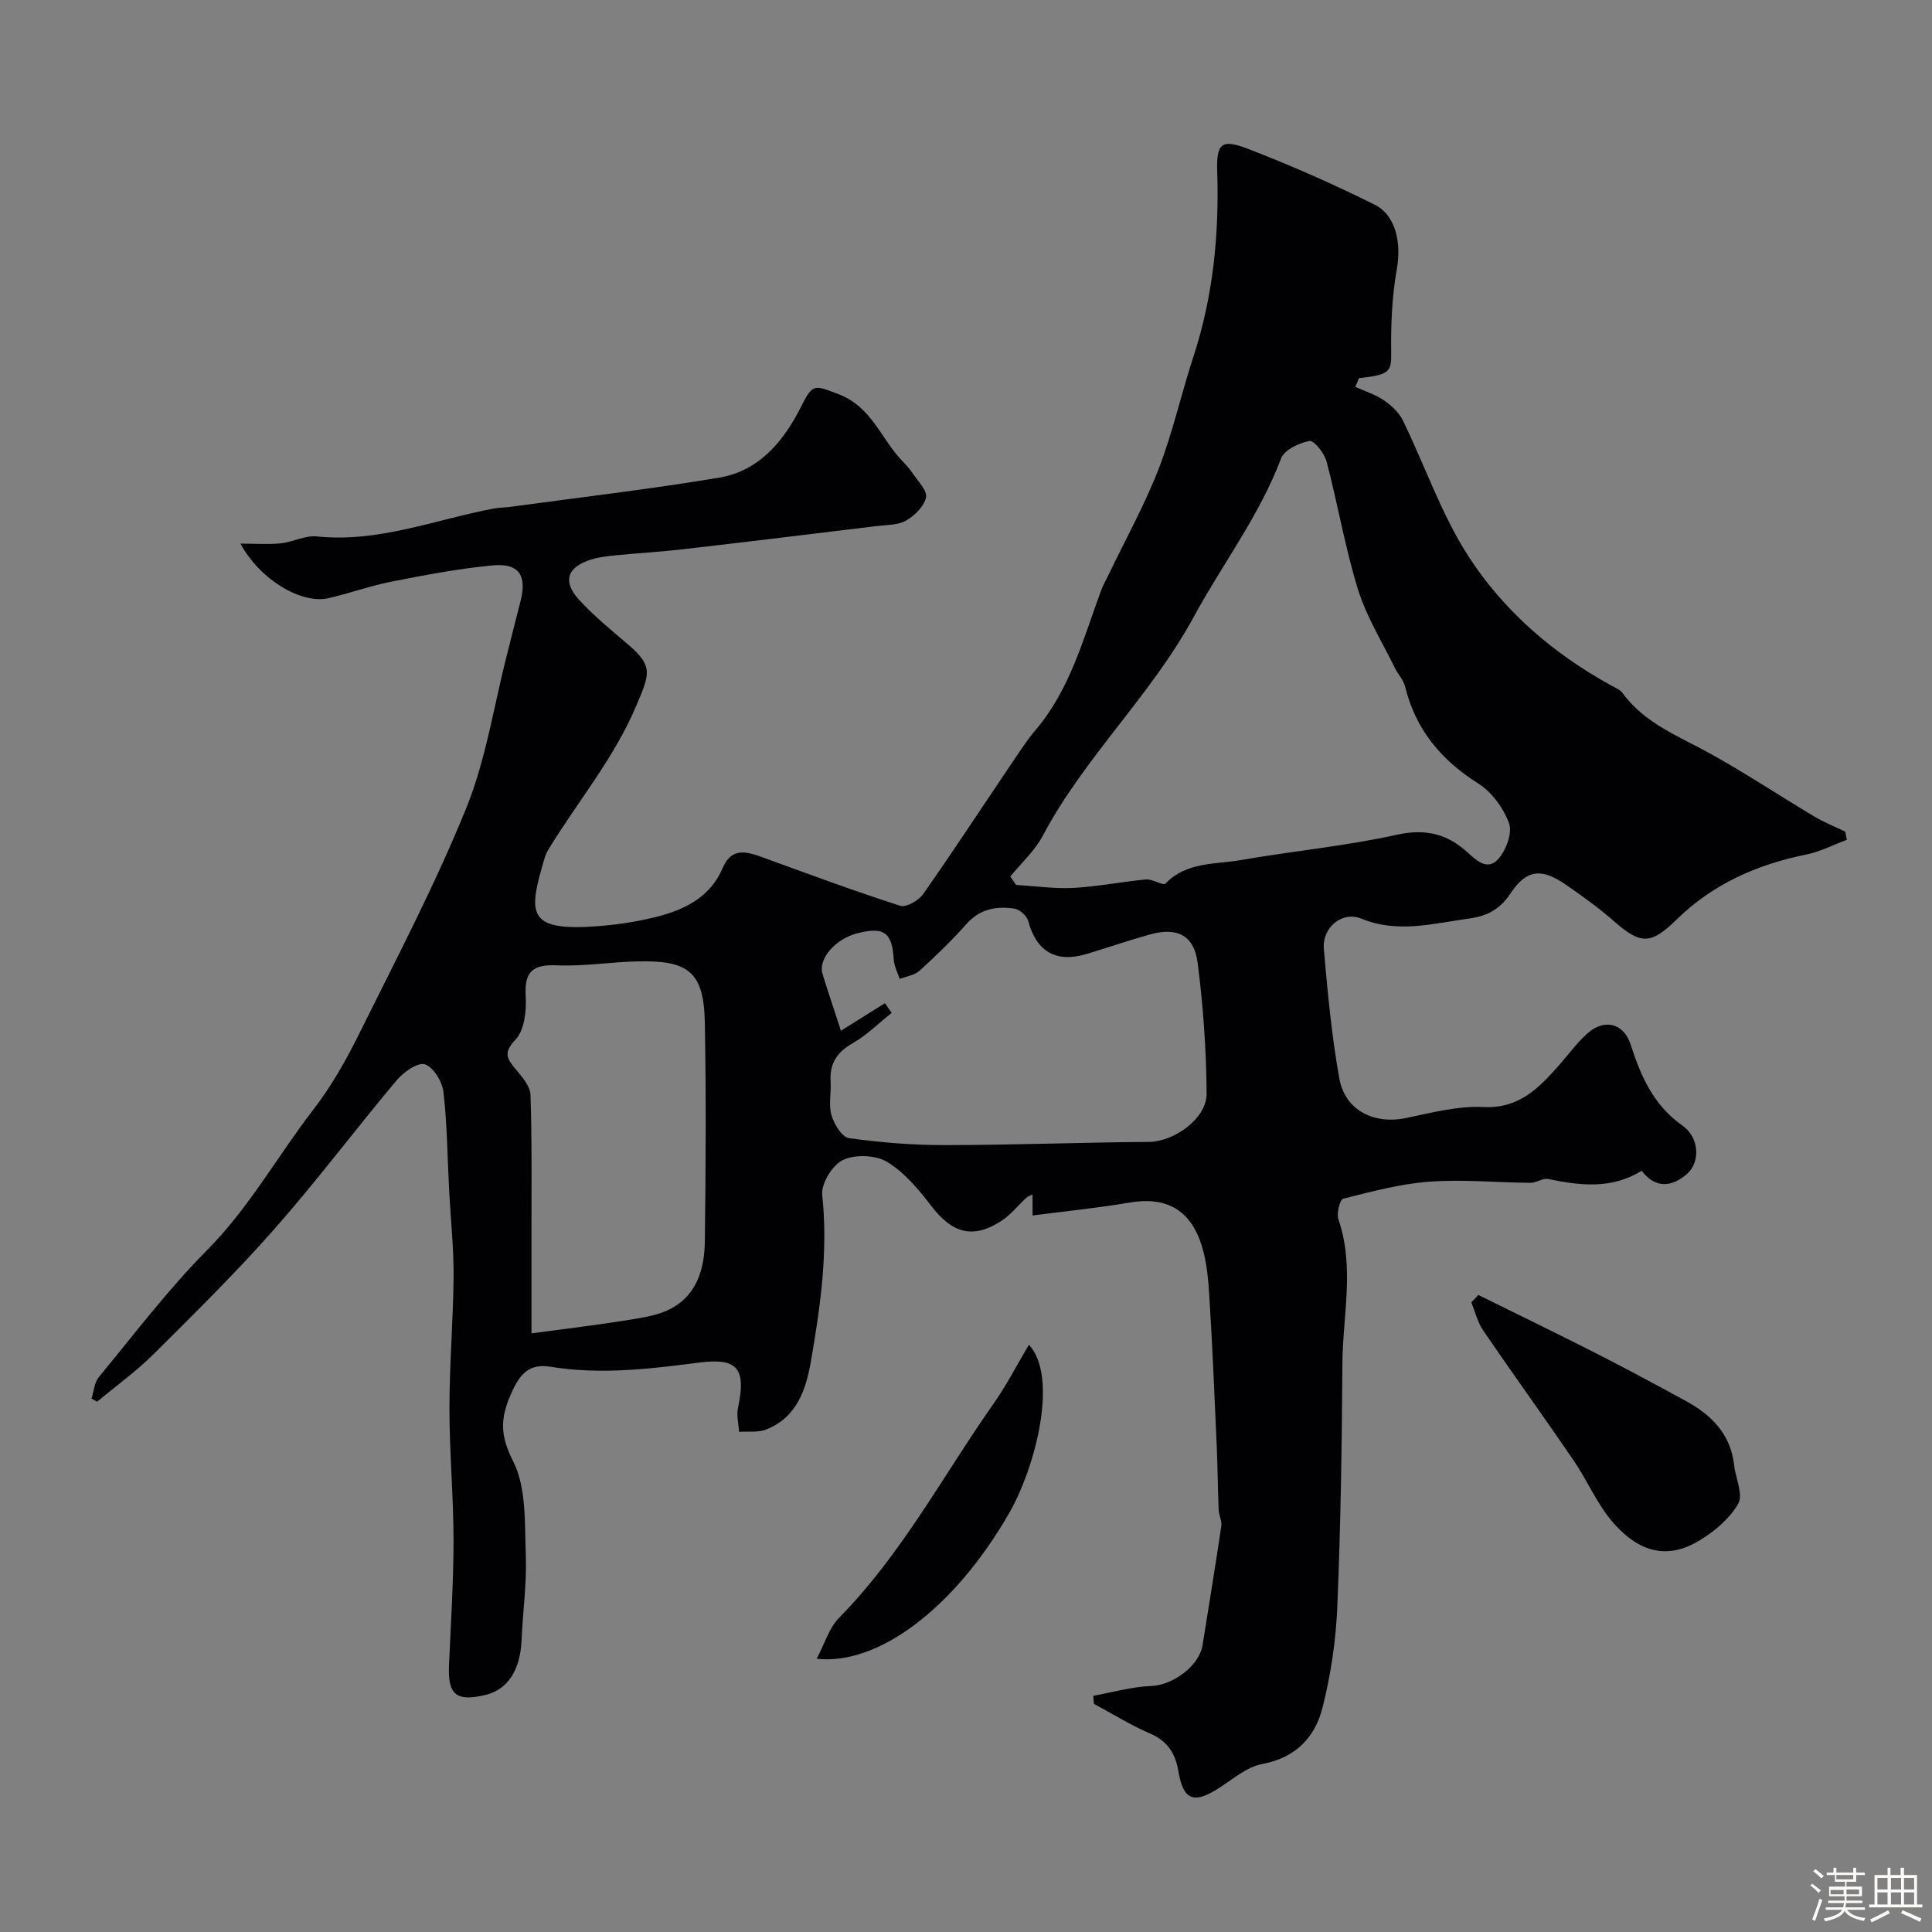<svg enable-background="new 0 0 400 400" viewBox="0 0 400 400" xmlns="http://www.w3.org/2000/svg"><rect x="0" y="0" width="400" height="400" fill="#808080" stroke="none"/><path d="m374.8 390.4.4-.4c.7.5 1.3 1 1.8 1.4l-.5.5c-.5-.6-1.1-1.1-1.7-1.5zm1 7.3-.6-.3c.5-1.4 1.1-2.8 1.5-4.3.2.1.4.2.6.3-.5 1.3-1 2.8-1.5 4.3zm-.4-10.3.5-.4c.4.3 1 .8 1.7 1.4l-.5.5c-.5-.5-1.1-1-1.7-1.5zm2.5.3h1.7v-1h.6v1h3.5v-1h.6v1h1.8v.5h-1.8v1.4h-2v1h3.2v2h-3.2v.9h3.3v.5h-3.4c0 .3-.1.6-.1.9h4v.5h-3.7c.7.9 1.9 1.5 3.8 1.7-.1.2-.2.4-.3.6-2.1-.4-3.5-1.1-4-2.1-.4 1-1.8 1.7-4 2.2-.1-.2-.2-.4-.3-.6 2.1-.4 3.4-1 3.8-1.8h-3.4v-.5h3.6c.1-.3.1-.6.2-.9h-3.3v-.5h3.4c0-.3 0-.6 0-.9h-3.2v-2h3.3v-1h-2.1v-1.4h-1.7v-.5zm1.1 3.5v1h2.7c0-.3 0-.4 0-.4 0-.1 0-.2 0-.2 0-.1 0-.2 0-.3h-2.7zm1.2-3v.9h3.5v-.9zm4.7 3h-2.6v.6.4h2.6z" fill="#fcfbfa"/><path d="m393.6 386.7h.6v1.5h2.7v6.1h1.1v.6h-11v-.6h1.1v-6.1h2.7v-1.5h.6v1.5h2.1v-1.5zm-2.7 8.8.4.6c-1.2.6-2.5 1.3-3.8 1.9-.1-.2-.2-.4-.3-.6 1.2-.6 2.5-1.2 3.7-1.9zm-2.2-6.7v2.4h2.1v-2.4zm0 3v2.5h2.1v-2.5zm2.8-3v2.4h2.1v-2.4zm0 3v2.5h2.1v-2.5zm6 6.1c-1.4-.7-2.7-1.3-3.9-1.8l.3-.6c1.5.6 2.7 1.2 3.9 1.7zm-1.2-9.1h-2.1v2.4h2.1zm-2.1 3v2.5h2.1v-2.5z" fill="#fcfbfa"/><g fill="#010103"><path d="m280.59 80.09c1.99.9 4.15 1.57 5.92 2.78 1.56 1.07 3.14 2.53 3.95 4.2 4.55 9.32 7.94 19.35 13.5 28 7.32 11.37 17.58 20.23 29.57 26.82.85.47 1.88.88 2.41 1.61 4.65 6.36 11.79 8.98 18.32 12.62 7.26 4.05 14.2 8.64 21.34 12.91 2.05 1.22 4.29 2.11 6.45 3.16.1.56.21 1.13.31 1.69-2.8 1.04-5.51 2.46-8.4 3.04-10.16 2.06-19.27 6.08-26.75 13.38-5.46 5.33-7.48 5.31-13.05.43-3.19-2.79-6.66-5.3-10.17-7.7-4.88-3.33-7.98-2.98-11.2 1.86-2.23 3.36-4.77 4.76-8.74 5.3-7.44 1.02-14.62 3.09-22.19.01-4.02-1.64-8.15 1.87-7.77 6.25.77 8.97 1.61 17.97 3.2 26.82 1.2 6.67 7.22 9.59 13.85 8.2 5.27-1.1 10.7-2.53 15.98-2.27 7.43.36 11.5-3.96 15.69-8.69 1.96-2.21 3.71-4.67 5.91-6.61 3.49-3.07 7.46-2.03 8.87 2.32 2.13 6.58 4.71 12.58 10.75 16.83 3.55 2.49 3.7 7.61.92 10.02-3.16 2.74-6.55 3.04-9.37-.68-6.26 3.89-12.77 3.06-19.38 1.71-1.11-.23-2.42.8-3.64.79-6.97-.05-13.97-.75-20.9-.24-6.03.44-11.99 2.05-17.88 3.53-.68.17-1.41 3.03-.99 4.26 3.41 9.92.89 19.96.83 29.92-.1 16.8-.36 33.6-1.06 50.38-.29 6.98-1.35 14.05-3.06 20.82-1.55 6.14-5.54 10.36-12.49 11.66-3.28.62-6.22 3.27-9.22 5.15-5.03 3.15-7.13 2.26-8.12-3.63-.61-3.6-2.19-6.25-5.82-7.81-4.03-1.73-7.79-4.08-11.67-6.16-.05-.56-.1-1.11-.15-1.67 4.01-.72 8-1.89 12.03-2.03 4.32-.14 9.91-4.09 10.61-8.47 1.31-8.21 2.66-16.42 3.88-24.65.16-1.06-.5-2.22-.55-3.34-.18-4.34-.2-8.68-.39-13.02-.45-10.24-.88-20.47-1.51-30.7-.23-3.73-.52-7.59-1.64-11.11-2.4-7.49-7.49-10.06-14.92-8.8-6.61 1.13-13.3 1.79-20.07 2.67 0-1.97 0-3.08 0-4.35-.53.27-.99.4-1.31.7-1.71 1.58-3.18 3.49-5.09 4.74-5.93 3.86-10.23 2.63-14.59-3.09-2.61-3.41-5.55-6.93-9.14-9.1-2.37-1.43-6.62-1.58-9.12-.39-2.17 1.03-4.55 4.89-4.3 7.23 1.24 11.59-.34 22.89-2.29 34.19-1.04 6.05-2.9 11.85-9.32 14.39-1.67.66-3.72.34-5.6.48-.1-1.66-.56-3.39-.23-4.96 1.7-7.95.08-10.42-7.88-9.4-10.32 1.33-20.55 2.58-30.92.88-4.6-.75-6.47 1.67-8.25 5.76-2.18 5.01-2.21 8.47.48 13.76 2.79 5.49 2.39 12.8 2.64 19.34.23 5.91-.62 11.86-.88 17.8-.27 6.19-2.89 10.22-7.54 11.31-6.01 1.41-7.75-.08-7.48-6.2.38-8.62.94-17.24.94-25.86-.01-9.1-.85-18.2-.85-27.31 0-9.1.79-18.2.86-27.31.04-5.93-.61-11.87-.92-17.8-.36-6.79-.4-13.61-1.17-20.34-.25-2.15-2.05-5.15-3.83-5.76-1.43-.5-4.42 1.58-5.83 3.26-8.54 10.17-16.52 20.81-25.29 30.77-7.94 9.02-16.53 17.47-25.05 25.95-3.61 3.59-7.79 6.6-11.71 9.87-.39-.22-.77-.43-1.16-.65.49-1.51.58-3.33 1.52-4.46 7.33-8.87 14.31-18.11 22.39-26.26 8.73-8.79 14.62-19.53 22.06-29.17 3.74-4.85 6.81-10.32 9.54-15.83 7.61-15.35 15.59-30.58 22.03-46.42 4.12-10.13 5.75-21.27 8.49-31.96.93-3.62 1.81-7.25 2.76-10.86 1.42-5.41-.26-8.06-5.75-7.54-6.97.66-13.9 1.98-20.79 3.33-4.45.87-8.76 2.43-13.19 3.46-5.57 1.29-14.22-3.84-18.23-11.3 3.15 0 5.78.21 8.36-.06 2.51-.26 5.04-1.68 7.44-1.43 12.79 1.34 24.53-3.5 36.7-5.78 1.13-.21 2.3-.19 3.45-.35 14.4-1.97 28.85-3.64 43.17-6.04 8.37-1.4 13.44-7.67 17.04-14.86 2.35-4.68 2.7-4.3 7.65-2.43 6.9 2.62 8.8 9.24 13.19 13.81.76.8 1.54 1.61 2.14 2.53 1.09 1.65 3.08 3.59 2.8 5.03-.37 1.85-2.35 3.8-4.14 4.81-1.72.98-4.08.89-6.18 1.15-13.33 1.62-26.67 3.25-40.01 4.79-4.57.53-9.18.79-13.76 1.24-1.77.18-3.58.36-5.26.89-4.93 1.55-5.96 4.5-2.52 8.28 3.1 3.4 6.72 6.34 10.23 9.34 5.26 4.49 4.4 6.12 1.68 12.58-4.61 10.95-12.13 19.85-18.18 29.77-.34.56-.63 1.17-.81 1.79-3.21 10.9-3.97 14.98 9.29 14.26 4.7-.26 9.46-.93 14.02-2.09 5.75-1.47 11-4.08 13.55-10.08 1.88-4.44 5.1-3.35 8.48-2.12 9.38 3.42 18.75 6.89 28.26 9.95 1.24.4 3.82-1.08 4.75-2.41 6.37-9.08 12.45-18.37 18.66-27.56 1.46-2.16 2.88-4.37 4.56-6.34 7.21-8.43 9.92-18.94 13.64-28.99.44-1.18 1.08-2.29 1.63-3.43 3.47-7.23 7.4-14.28 10.28-21.74 2.92-7.53 4.67-15.51 7.19-23.21 4.1-12.5 5.35-25.31 4.93-38.38-.18-5.77.87-6.78 6.33-4.67 8.92 3.44 17.71 7.31 26.27 11.58 4.53 2.26 5.51 8.17 4.59 13.33-1.01 5.67-1.25 11.54-1.17 17.31.05 3.93-.25 4.58-6.68 5.27-.23.63-.49 1.22-.76 1.8zm-71.42 101.39c.4.58.81 1.16 1.21 1.74 3.97.23 7.95.82 11.89.61 5.02-.27 10-1.29 15.02-1.75 1.33-.12 3.51 1.36 4 .86 4.37-4.54 10.26-3.94 15.61-4.87 10.77-1.88 21.72-2.9 32.38-5.26 5.84-1.29 10.34-.14 14.4 3.53 2.15 1.95 4.35 4.01 6.59 1.43 1.57-1.81 2.88-5.34 2.16-7.32-1.15-3.14-3.57-6.46-6.38-8.24-7.7-4.87-12.96-11.17-15.14-20.06-.33-1.37-1.46-2.52-2.1-3.83-2.63-5.39-5.89-10.6-7.65-16.27-2.69-8.68-4.19-17.73-6.52-26.54-.45-1.69-2.6-4.38-3.52-4.21-2.16.4-5.2 1.82-5.87 3.58-4.48 11.87-12.15 21.88-18.1 32.84-8.87 16.31-22.61 29.01-31.26 45.32-1.65 3.12-4.45 5.64-6.72 8.44zm-25.96 26.22c.47.67.94 1.33 1.41 2-2.68 2.13-5.15 4.61-8.09 6.29-3.27 1.87-4.79 4.22-4.56 7.93.15 2.32-.45 4.8.17 6.95.54 1.85 2.18 4.57 3.63 4.77 6.58.92 13.27 1.45 19.91 1.44 14.06-.01 28.13-.56 42.19-.66 5.18-.04 11.99-4.81 11.95-10.05-.07-9.02-.71-18.07-1.86-27.02-.74-5.76-4.28-7.45-9.92-5.87-4.38 1.23-8.68 2.7-13.03 4.02-6.36 1.93-10.43-.48-12.13-6.82-.29-1.07-1.77-2.4-2.85-2.56-3.7-.55-7.12.03-9.89 3.14-3.04 3.42-6.34 6.62-9.73 9.7-1.04.95-2.74 1.17-4.14 1.73-.43-1.35-1.15-2.68-1.23-4.04-.33-5.57-1.98-6.84-7.5-5.44-4.62 1.18-8.21 5.33-7.24 8.46 1.14 3.67 2.37 7.32 3.81 11.74 2.91-1.82 6.01-3.77 9.1-5.71zm-73.17 68.36c7.07-.96 13.68-1.74 20.24-2.8 3.02-.49 6.25-.99 8.86-2.44 5.25-2.92 6.72-8.31 6.79-13.84.19-15.15.28-30.31-.01-45.46-.2-10.57-3.73-12.68-13.78-12.48-5.6.11-11.21 1.06-16.78.82-5.02-.22-6.83 1.23-6.52 6.4.18 3.02-.26 7.04-2.11 8.99-2.57 2.7-1.79 3.9-.01 6.06 1.32 1.59 3.05 3.52 3.11 5.35.33 9.53.19 19.07.21 28.61.01 6.8 0 13.59 0 20.79z"/><path d="m306.08 268.11c8.05 3.98 16.14 7.89 24.14 11.96 6.3 3.2 12.52 6.56 18.73 9.94 5.35 2.9 9.36 6.87 10.08 13.32.3 2.71 1.92 6.07.86 7.97-1.73 3.08-4.86 5.7-7.96 7.6-6.35 3.87-12.2 2.84-17.85-3.54-3.37-3.81-5.4-8.78-8.31-13.04-6.15-9.01-12.55-17.85-18.69-26.85-1.17-1.71-1.66-3.87-2.46-5.83.48-.52.97-1.02 1.46-1.53z"/><path d="m169.09 343.43c1.65-3.12 2.56-6.38 4.63-8.48 12.98-13.18 21.55-29.48 32.04-44.42 2.69-3.83 4.84-8.04 7.27-12.12 6.16 6.68 1.39 25.35-4.15 34.96-11.29 19.6-27.06 31.46-39.79 30.06z"/></g></svg>